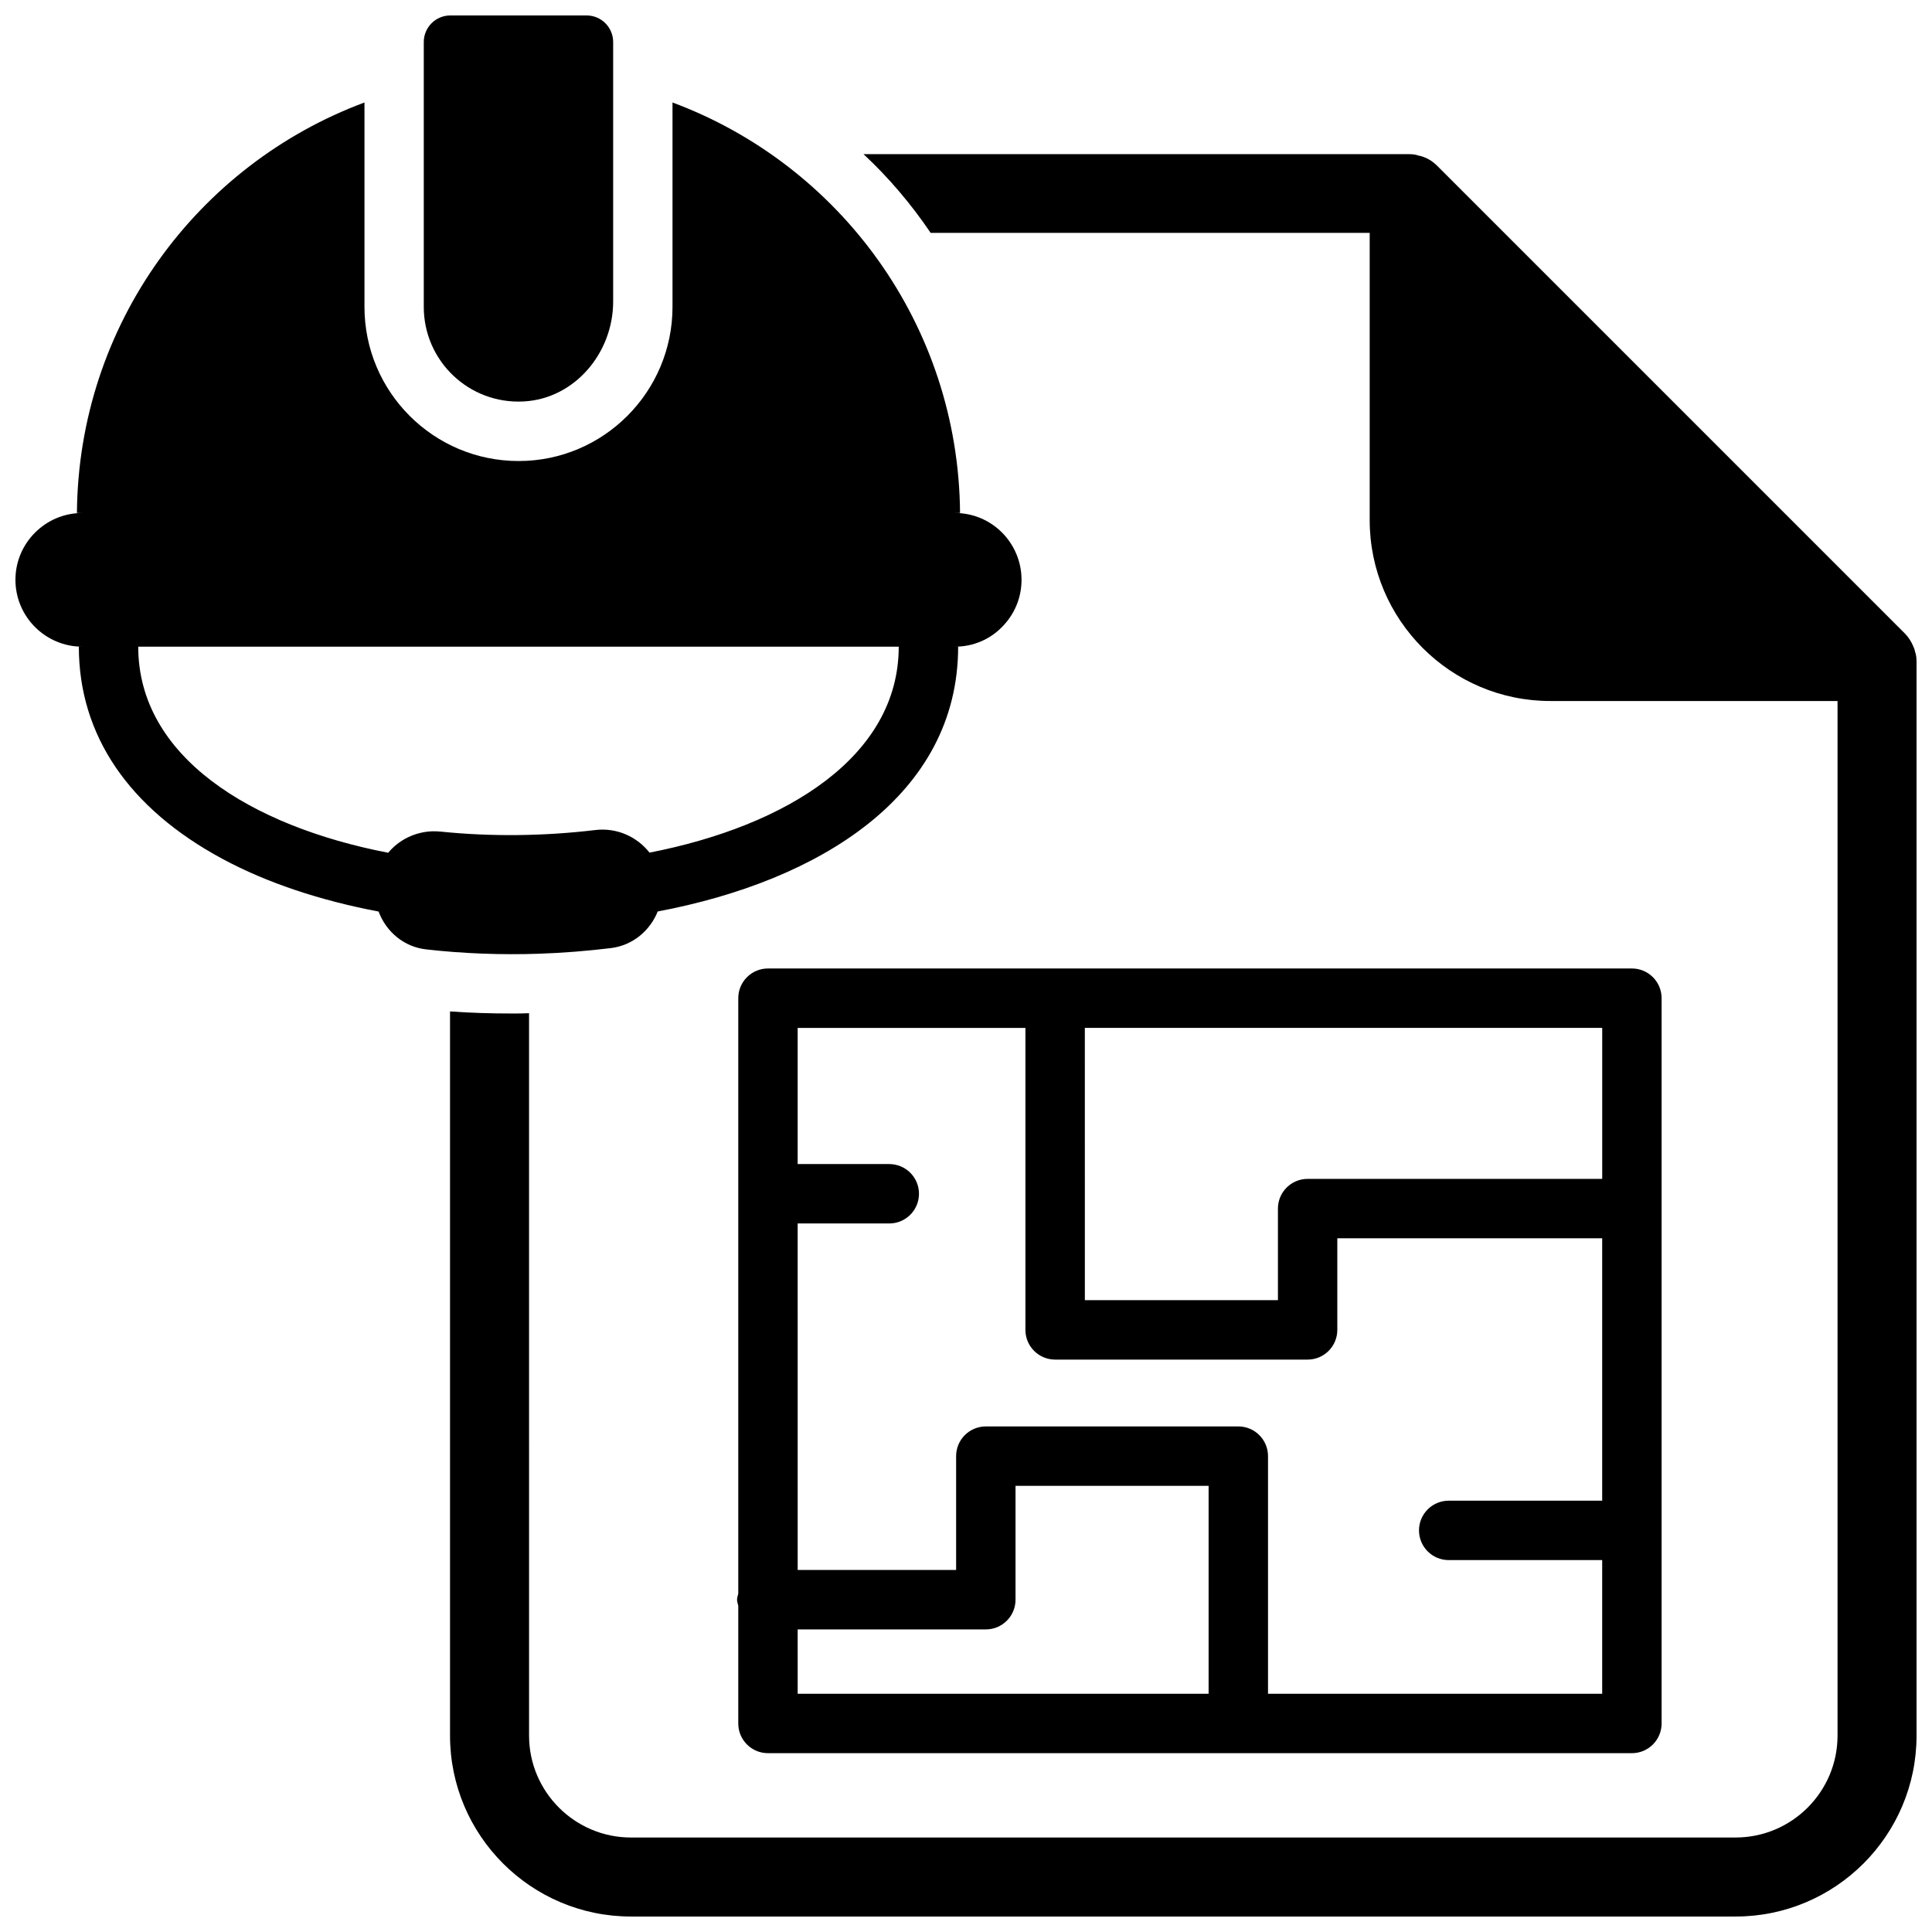 <?xml version="1.0" encoding="UTF-8"?>
<!-- Uploaded to: ICON Repo, www.iconrepo.com, Generator: ICON Repo Mixer Tools -->
<svg width="800px" height="800px" version="1.1" viewBox="144 144 512 512" xmlns="http://www.w3.org/2000/svg">
 <defs>
  <clipPath id="c">
   <path d="m263 184h388.9v467.9h-388.9z"/>
  </clipPath>
  <clipPath id="b">
   <path d="m256 148.09h51v102.91h-51z"/>
  </clipPath>
  <clipPath id="a">
   <path d="m148.09 171h266.91v226h-266.91z"/>
  </clipPath>
 </defs>
 <path d="m347.52 608.61h228.95c4.352 0 7.871-3.527 7.871-7.871v-192.21c0-4.344-3.519-7.871-7.871-7.871h-228.95c-4.352 0-7.871 3.527-7.871 7.871v157.81c-0.117 0.535-0.324 1.031-0.324 1.598s0.203 1.062 0.324 1.598v31.203c0 4.348 3.519 7.871 7.871 7.871zm83.973-192.21h137.11v40.012l-78.066 0.004c-4.352 0-7.871 3.527-7.871 7.871v24.27h-51.168zm-76.102 51.832h24.277c4.352 0 7.871-3.527 7.871-7.871s-3.519-7.871-7.871-7.871h-24.277v-36.078l60.355-0.004v80.027c0 4.344 3.519 7.871 7.871 7.871h66.914c4.352 0 7.871-3.527 7.871-7.871v-24.27h70.195v69.535h-40.676c-4.352 0-7.871 3.527-7.871 7.871s3.519 7.871 7.871 7.871h40.676v35.426h-88.559v-62.977c0-4.344-3.519-7.871-7.871-7.871h-66.914c-4.352 0-7.871 3.527-7.871 7.871v30.172h-41.988zm0 107.58h49.863c4.352 0 7.871-3.527 7.871-7.871v-30.176h51.168v55.105h-108.9z"/>
 <g clip-path="url(#c)">
  <path d="m651.51 316.71c-0.078-0.473-0.234-0.945-0.473-1.418-0.473-1.18-1.258-2.441-2.203-3.387l-123.98-123.98c-1.023-1.023-2.203-1.812-3.465-2.281-0.395-0.156-0.867-0.316-1.418-0.395-0.789-0.316-1.73-0.395-2.598-0.395h-144.53c6.691 6.219 12.676 13.305 17.789 20.859h116.35v76.121c0 26.449 21.492 47.941 47.863 47.941h76.121v274.18c0 14.879-12.121 27-27 27l-292.76 0.004c-14.879 0-27-12.121-27-27l-0.004-191.45c-1.496 0.078-2.992 0.078-4.41 0.078h-0.078c-5.512 0-11.02-0.156-16.453-0.551v191.92c0 26.449 21.492 47.941 47.941 47.941h292.76c26.449 0 47.941-21.492 47.941-47.941v-284.57c0-0.945-0.078-1.812-0.395-2.68z"/>
 </g>
 <g clip-path="url(#b)">
  <path d="m282.75 250.39c13.57-0.707 23.742-12.887 23.742-26.473v-68.777c0-3.891-3.148-7.047-7.047-7.047h-36.094c-3.891 0-7.047 3.156-7.047 7.047v70.195c0 14.309 11.977 25.816 26.445 25.055z"/>
 </g>
 <g clip-path="url(#a)">
  <path d="m305.95 395.25c5.816-0.754 10.32-4.652 12.352-9.699 42.816-8.07 79.617-30.707 79.617-70.18l-0.836 0.004c4.879 0 9.289-1.969 12.438-5.195 3.227-3.227 5.195-7.637 5.195-12.516 0-9.762-7.871-17.711-17.633-17.711h1.34c-0.395-49.91-31.961-92.34-76.203-108.79v54.16c0 22.516-18.262 40.855-40.777 40.855-22.594 0-40.855-18.344-40.855-40.855v-54.16c-44.242 16.453-75.809 58.883-76.203 108.79h1.418c-4.879 0-9.289 1.969-12.516 5.195-3.227 3.227-5.195 7.633-5.195 12.516 0 9.762 7.949 17.711 17.711 17.711h-0.91c0 23.395 13.168 42.848 38.094 56.254 11.816 6.359 25.945 11.027 41.344 13.941 1.984 5.297 6.684 9.414 12.723 10.043 9.723 1.094 19.742 1.473 29.652 1.141 6.445-0.211 12.883-0.738 19.246-1.504zm-45.141-30.863c-0.707-0.055-1.504-0.109-2.211-0.086-4.621 0.156-8.879 2.266-11.723 5.691-36.449-7.047-66.242-25.488-66.242-54.617h201.54c0 29.07-29.684 47.5-66.047 54.578-3.32-4.234-8.684-6.668-14.375-5.984-13.57 1.629-27.66 1.785-40.941 0.418z"/>
 </g>
</svg>